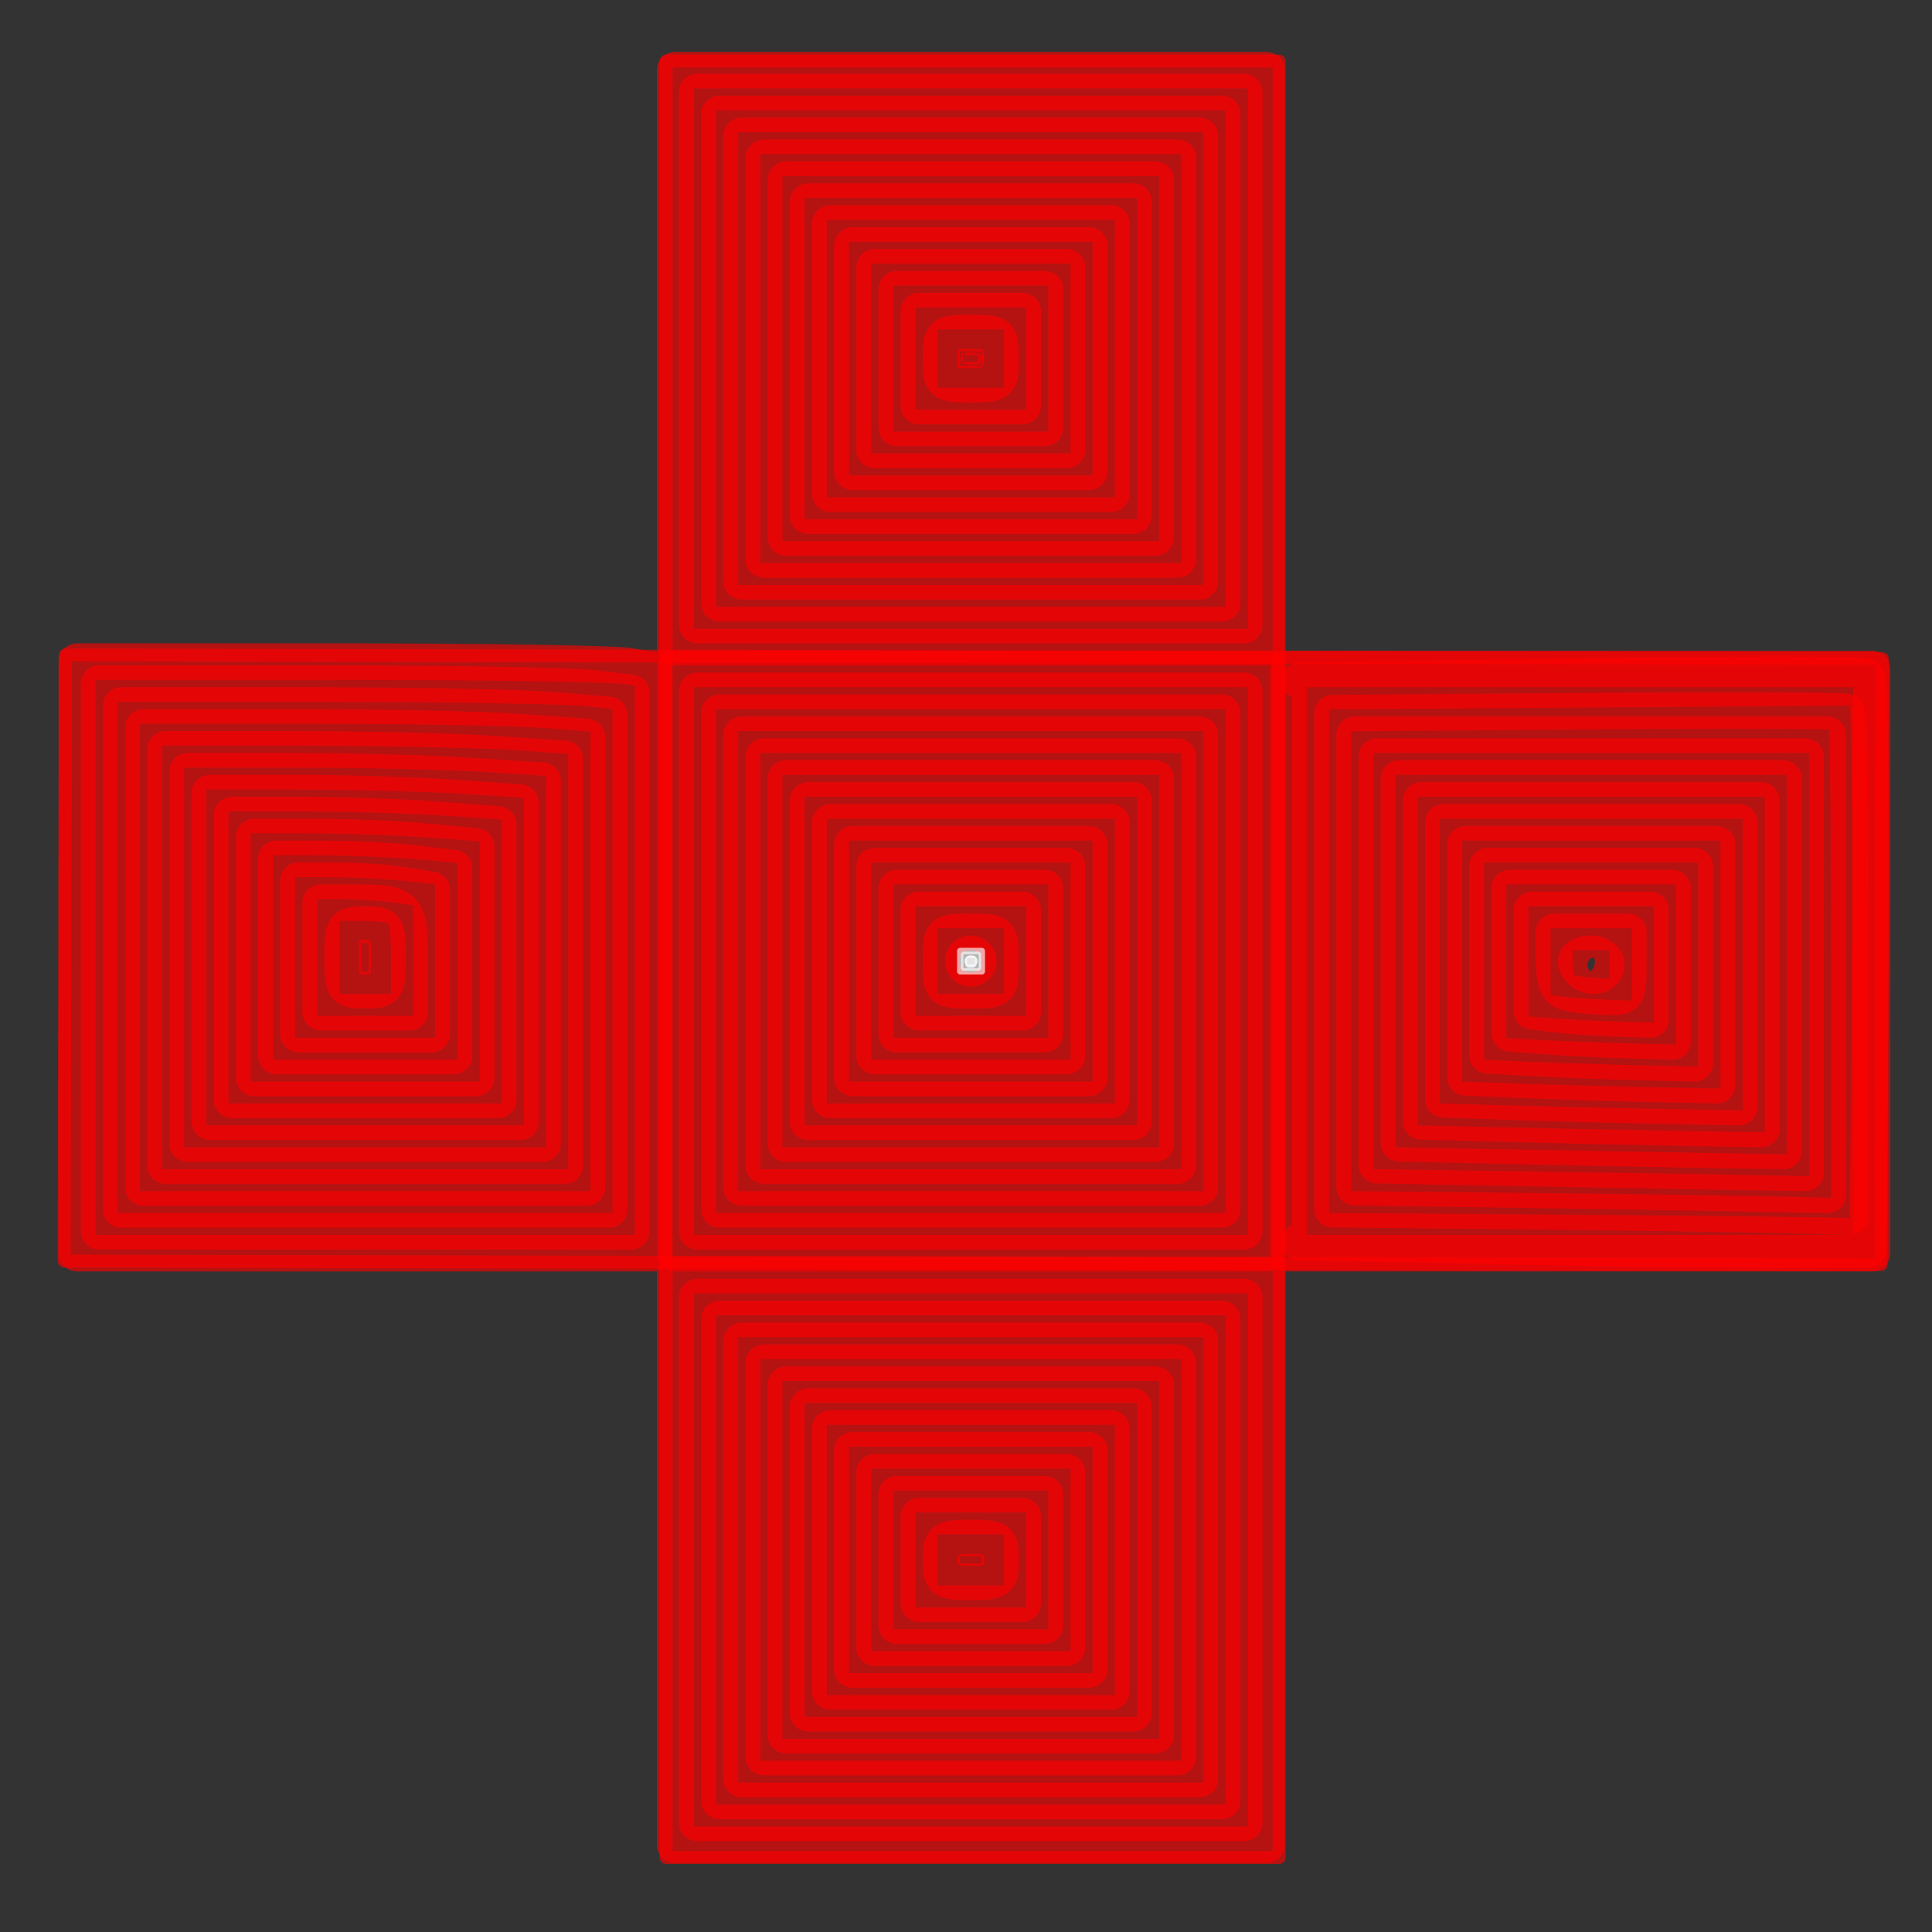 <?xml version="1.0" encoding="UTF-8" standalone="no"?>
<!-- Created with Inkscape (http://www.inkscape.org/) -->

<svg
   xmlns:dc="http://purl.org/dc/elements/1.1/"
   xmlns:cc="http://creativecommons.org/ns#"
   xmlns:rdf="http://www.w3.org/1999/02/22-rdf-syntax-ns#"
   xmlns:svg="http://www.w3.org/2000/svg"
   xmlns="http://www.w3.org/2000/svg"
   xmlns:sodipodi="http://sodipodi.sourceforge.net/DTD/sodipodi-0.dtd"
   xmlns:inkscape="http://www.inkscape.org/namespaces/inkscape"
   width="1000"
   height="1000"
   id="svg2"
   version="1.1"
   inkscape:version="0.48.1 r9760"
   sodipodi:docname="red pyramids.svg">
  <rect width="100%" height="100%" fill="#333333" stroke="none"/>
  <defs
     id="defs4" />
  <sodipodi:namedview
     id="base"
     pagecolor="#ffffff"
     bordercolor="#666666"
     borderopacity="1.0"
     inkscape:pageopacity="0.0"
     inkscape:pageshadow="2"
     inkscape:zoom="0.43049377"
     inkscape:cx="537.80401"
     inkscape:cy="616.17954"
     inkscape:document-units="px"
     inkscape:current-layer="layer1"
     showgrid="false"
     width="1300px"
     inkscape:window-width="1366"
     inkscape:window-height="744"
     inkscape:window-x="0"
     inkscape:window-y="24"
     inkscape:window-maximized="1" />
  <g
     inkscape:label="Layer 1"
     inkscape:groupmode="layer"
     id="layer1"
     transform="translate(0,-52.362)">
    <path
       style="opacity:0.638;fill:#ffffff;fill-opacity:0;fill-rule:nonzero;stroke:#ff0000;stroke-width:14.286;stroke-linecap:round;stroke-linejoin:round;stroke-miterlimit:4;stroke-opacity:1;stroke-dasharray:none"
       d=""
       id="path3221"
       inkscape:connector-curvature="0" />
    <path
       style="opacity:0.638;fill:#ffffff;fill-opacity:0;fill-rule:nonzero;stroke:#ff0000;stroke-width:14.286;stroke-linecap:round;stroke-linejoin:round;stroke-miterlimit:4;stroke-opacity:1;stroke-dasharray:none"
       d=""
       id="path3223"
       inkscape:connector-curvature="0" />
    <path
       style="opacity:0.638;fill:#ff0000;fill-opacity:0;fill-rule:nonzero;stroke:#ff0000;stroke-width:14.286;stroke-linecap:round;stroke-linejoin:round;stroke-miterlimit:4;stroke-opacity:1;stroke-dasharray:none"
       d=""
       id="path3249"
       inkscape:connector-curvature="0" />
    <path
       style="opacity:0.638;fill:#ff0000;fill-opacity:0;fill-rule:nonzero;stroke:#ff0000;stroke-width:14.286;stroke-linecap:round;stroke-linejoin:round;stroke-miterlimit:4;stroke-opacity:1;stroke-dasharray:none"
       d=""
       id="path3265"
       inkscape:connector-curvature="0" />
    <path
       style="opacity:0.638;fill:#ff0000;fill-opacity:0;fill-rule:nonzero;stroke:#ff0000;stroke-width:2.326;stroke-linecap:round;stroke-linejoin:round;stroke-miterlimit:4;stroke-opacity:1;stroke-dasharray:none"
       d=""
       id="path3267"
       inkscape:connector-curvature="0" />
    <path
       style="opacity:0.638;fill:#ff0000;fill-opacity:0;fill-rule:nonzero;stroke:#ff0000;stroke-width:2.326;stroke-linecap:round;stroke-linejoin:round;stroke-miterlimit:4;stroke-opacity:1;stroke-dasharray:none"
       d=""
       id="path3271"
       inkscape:connector-curvature="0" />
    <g
       id="g3279"
       transform="matrix(1.338,0,0,1.323,54.24,-166.753)">
      <g
         style="fill:#ff0000;stroke:#ff0000"
         transform="translate(914.286,-137.143)"
         id="g2989">
        <rect
           style="opacity:0.638;fill:#ff0000;fill-opacity:0;fill-rule:nonzero;stroke:#ff0000;stroke-width:5;stroke-linecap:round;stroke-linejoin:round;stroke-miterlimit:4;stroke-opacity:1;stroke-dasharray:none"
           id="rect2985"
           width="237.143"
           height="702.857"
           x="-697.143"
           y="326.648" />
        <rect
           y="225.558"
           x="-797.997"
           height="702.857"
           width="237.143"
           id="rect2987"
           style="opacity:0.638;fill:#ff0000;fill-opacity:0;fill-rule:nonzero;stroke:#ff0000;stroke-width:5;stroke-linecap:round;stroke-linejoin:round;stroke-miterlimit:4;stroke-opacity:1;stroke-dasharray:none"
           transform="matrix(0.002,-1,-1,-0.002,0,0)" />
      </g>
      <path
         inkscape:connector-curvature="0"
         id="path2993"
         d="m 220.714,541.627 0,-114.286 114.286,0 114.286,0 0,114.286 0,114.286 -114.286,0 -114.286,0 0,-114.286 z"
         style="opacity:0.638;fill:#ff0000;fill-opacity:0;fill-rule:nonzero;stroke:#ff0000;stroke-width:14.286;stroke-linecap:round;stroke-linejoin:round;stroke-miterlimit:4;stroke-opacity:1;stroke-dasharray:none" />
      <path
         inkscape:connector-curvature="0"
         id="path2995"
         d="m 220.714,305.913 0,-112.857 114.286,0 114.286,0 0,112.857 0,112.857 -114.286,0 -114.286,0 0,-112.857 z"
         style="opacity:0.638;fill:#ff0000;fill-opacity:0;fill-rule:nonzero;stroke:#ff0000;stroke-width:14.286;stroke-linecap:round;stroke-linejoin:round;stroke-miterlimit:4;stroke-opacity:1;stroke-dasharray:none" />
      <path
         inkscape:connector-curvature="0"
         id="path2997"
         d="m 457.857,541.627 0,-114.286 112.857,0 112.857,0 0,114.286 0,114.286 -112.857,0 -112.857,0 0,-114.286 z"
         style="opacity:0.638;fill:#ff0000;fill-opacity:0;fill-rule:nonzero;stroke:#ff0000;stroke-width:14.286;stroke-linecap:round;stroke-linejoin:round;stroke-miterlimit:4;stroke-opacity:1;stroke-dasharray:none" />
      <path
         inkscape:connector-curvature="0"
         id="path2999"
         d="m 220.714,775.913 0,-111.429 114.286,0 114.286,0 0,111.429 0,111.429 -114.286,0 -114.286,0 0,-111.429 z"
         style="opacity:0.638;fill:#ff0000;fill-opacity:0;fill-rule:nonzero;stroke:#ff0000;stroke-width:14.286;stroke-linecap:round;stroke-linejoin:round;stroke-miterlimit:4;stroke-opacity:1;stroke-dasharray:none" />
      <path
         id="path3001"
         d="m 229.281,201.625 0,104.281 0,104.281 105.719,0 105.719,0 0,-104.281 0,-104.281 -105.719,0 -105.719,0 z m -240,222.844 0,115.719 0,115.719 111.438,0 111.438,0 0,-113.938 0,-113.906 -8.938,-1.781 c -4.911,-0.982 -55.062,-1.812 -111.438,-1.812 l -102.5,0 z m 658.75,5.219 c -20.073,-0.009 -47.455,0.196 -77.312,0.625 L 462.156,431.875 570,432.469 l 107.844,0.594 0,1.438 -104.281,0.781 -85.688,0.625 -21.438,0 0,0.156 0,105.562 0,0.031 0,105.625 0,0.062 8.5,0 97.906,0.719 c 51.556,0.38 95.077,0.929 105,1.312 l 0,0.812 L 570,650.844 462.156,651.5 l 77.125,1.594 c 42.429,0.886 91.929,1.562 110,1.5 l 32.875,-0.125 0.75,-111.25 c 0.412,-61.188 -0.24,-111.958 -1.438,-112.844 -0.599,-0.443 -13.364,-0.678 -33.438,-0.688 z m -418.75,6.219 0,105.719 0,105.719 105.719,0 105.719,0 0,-105.719 0,-105.719 -105.719,0 -105.719,0 z m 0,237.156 0,102.844 0,102.875 105.719,0 105.719,0 0,-102.875 0,-102.844 -105.719,0 -105.719,0 z"
         style="opacity:0.638;fill:#ff0000;fill-opacity:0;fill-rule:nonzero;stroke:#ff0000;stroke-width:14.286;stroke-linecap:round;stroke-linejoin:round;stroke-miterlimit:4;stroke-opacity:1;stroke-dasharray:none"
         inkscape:connector-curvature="0" />
      <path
         inkscape:connector-curvature="0"
         id="path3081"
         d="m 237.857,775.913 0,-94.286 97.143,0 97.143,0 0,94.286 0,94.286 -97.143,0 -97.143,0 0,-94.286 z"
         style="opacity:0.638;fill:#ff0000;fill-opacity:0;fill-rule:nonzero;stroke:#ff0000;stroke-width:14.286;stroke-linecap:round;stroke-linejoin:round;stroke-miterlimit:4;stroke-opacity:1;stroke-dasharray:none" />
      <path
         inkscape:connector-curvature="0"
         id="path3083"
         d="m 246.429,775.913 0,-85.714 88.571,0 88.571,0 0,85.714 0,85.714 -88.571,0 -88.571,0 0,-85.714 z"
         style="opacity:0.638;fill:#ff0000;fill-opacity:0;fill-rule:nonzero;stroke:#ff0000;stroke-width:14.286;stroke-linecap:round;stroke-linejoin:round;stroke-miterlimit:4;stroke-opacity:1;stroke-dasharray:none" />
      <path
         inkscape:connector-curvature="0"
         id="path3085"
         d="m 255,775.913 0,-77.143 80,0 80,0 0,77.143 0,77.143 -80,0 -80,0 0,-77.143 z"
         style="opacity:0.638;fill:#ff0000;fill-opacity:0;fill-rule:nonzero;stroke:#ff0000;stroke-width:14.286;stroke-linecap:round;stroke-linejoin:round;stroke-miterlimit:4;stroke-opacity:1;stroke-dasharray:none" />
      <path
         inkscape:connector-curvature="0"
         id="path3087"
         d="m 263.571,775.913 0,-68.571 71.429,0 71.429,0 0,68.571 0,68.571 -71.429,0 -71.429,0 0,-68.571 z"
         style="opacity:0.638;fill:#ff0000;fill-opacity:0;fill-rule:nonzero;stroke:#ff0000;stroke-width:14.286;stroke-linecap:round;stroke-linejoin:round;stroke-miterlimit:4;stroke-opacity:1;stroke-dasharray:none" />
      <path
         inkscape:connector-curvature="0"
         id="path3089"
         d="m 272.143,775.913 0,-60 62.857,0 62.857,0 0,60 0,60 -62.857,0 -62.857,0 0,-60 z"
         style="opacity:0.638;fill:#ff0000;fill-opacity:0;fill-rule:nonzero;stroke:#ff0000;stroke-width:14.286;stroke-linecap:round;stroke-linejoin:round;stroke-miterlimit:4;stroke-opacity:1;stroke-dasharray:none" />
      <path
         inkscape:connector-curvature="0"
         id="path3091"
         d="m 280.714,775.913 0,-51.429 54.286,0 54.286,0 0,51.429 0,51.429 -54.286,0 -54.286,0 0,-51.429 z"
         style="opacity:0.638;fill:#ff0000;fill-opacity:0;fill-rule:nonzero;stroke:#ff0000;stroke-width:14.286;stroke-linecap:round;stroke-linejoin:round;stroke-miterlimit:4;stroke-opacity:1;stroke-dasharray:none" />
      <path
         inkscape:connector-curvature="0"
         id="path3093"
         d="m 289.286,775.913 0,-42.857 45.714,0 45.714,0 0,42.857 0,42.857 -45.714,0 -45.714,0 0,-42.857 z"
         style="opacity:0.638;fill:#ff0000;fill-opacity:0;fill-rule:nonzero;stroke:#ff0000;stroke-width:14.286;stroke-linecap:round;stroke-linejoin:round;stroke-miterlimit:4;stroke-opacity:1;stroke-dasharray:none" />
      <path
         inkscape:connector-curvature="0"
         id="path3095"
         d="m 297.857,775.913 0,-34.286 37.143,0 37.143,0 0,34.286 0,34.286 -37.143,0 -37.143,0 0,-34.286 z"
         style="opacity:0.638;fill:#ff0000;fill-opacity:0;fill-rule:nonzero;stroke:#ff0000;stroke-width:14.286;stroke-linecap:round;stroke-linejoin:round;stroke-miterlimit:4;stroke-opacity:1;stroke-dasharray:none" />
      <path
         inkscape:connector-curvature="0"
         id="path3097"
         d="m 306.429,775.913 0,-25.714 28.571,0 28.571,0 0,25.714 0,25.714 -28.571,0 -28.571,0 0,-25.714 z"
         style="opacity:0.638;fill:#ff0000;fill-opacity:0;fill-rule:nonzero;stroke:#ff0000;stroke-width:14.286;stroke-linecap:round;stroke-linejoin:round;stroke-miterlimit:4;stroke-opacity:1;stroke-dasharray:none" />
      <path
         inkscape:connector-curvature="0"
         id="path3099"
         d="m 315,775.913 0,-17.143 20,0 20,0 0,17.143 0,17.143 -20,0 -20,0 0,-17.143 z"
         style="opacity:0.638;fill:#ff0000;fill-opacity:0;fill-rule:nonzero;stroke:#ff0000;stroke-width:14.286;stroke-linecap:round;stroke-linejoin:round;stroke-miterlimit:4;stroke-opacity:1;stroke-dasharray:none" />
      <path
         inkscape:connector-curvature="0"
         id="path3101"
         d="m 323.571,775.913 c 0,-8.095 0.635,-8.571 11.429,-8.571 10.794,0 11.429,0.476 11.429,8.571 0,8.095 -0.635,8.571 -11.429,8.571 -10.794,0 -11.429,-0.476 -11.429,-8.571 z"
         style="opacity:0.638;fill:#ff0000;fill-opacity:0;fill-rule:nonzero;stroke:#ff0000;stroke-width:14.286;stroke-linecap:round;stroke-linejoin:round;stroke-miterlimit:4;stroke-opacity:1;stroke-dasharray:none" />
      <path
         inkscape:connector-curvature="0"
         id="path3103"
         d="m 237.857,541.627 0,-97.143 97.143,0 97.143,0 0,97.143 0,97.143 -97.143,0 -97.143,0 0,-97.143 z"
         style="opacity:0.638;fill:#ff0000;fill-opacity:0;fill-rule:nonzero;stroke:#ff0000;stroke-width:14.286;stroke-linecap:round;stroke-linejoin:round;stroke-miterlimit:4;stroke-opacity:1;stroke-dasharray:none" />
      <path
         inkscape:connector-curvature="0"
         id="path3105"
         d="m 246.429,541.627 0,-88.571 88.571,0 88.571,0 0,88.571 0,88.571 -88.571,0 -88.571,0 0,-88.571 z"
         style="opacity:0.638;fill:#ff0000;fill-opacity:0;fill-rule:nonzero;stroke:#ff0000;stroke-width:14.286;stroke-linecap:round;stroke-linejoin:round;stroke-miterlimit:4;stroke-opacity:1;stroke-dasharray:none" />
      <path
         inkscape:connector-curvature="0"
         id="path3107"
         d="m 255,541.627 0,-80 80,0 80,0 0,80 0,80 -80,0 -80,0 0,-80 z"
         style="opacity:0.638;fill:#ff0000;fill-opacity:0;fill-rule:nonzero;stroke:#ff0000;stroke-width:14.286;stroke-linecap:round;stroke-linejoin:round;stroke-miterlimit:4;stroke-opacity:1;stroke-dasharray:none" />
      <path
         inkscape:connector-curvature="0"
         id="path3109"
         d="m 263.571,541.627 0,-71.429 71.429,0 71.429,0 0,71.429 0,71.429 -71.429,0 -71.429,0 0,-71.429 z"
         style="opacity:0.638;fill:#ff0000;fill-opacity:0;fill-rule:nonzero;stroke:#ff0000;stroke-width:14.286;stroke-linecap:round;stroke-linejoin:round;stroke-miterlimit:4;stroke-opacity:1;stroke-dasharray:none" />
      <path
         inkscape:connector-curvature="0"
         id="path3111"
         d="m 272.143,541.627 0,-62.857 62.857,0 62.857,0 0,62.857 0,62.857 -62.857,0 -62.857,0 0,-62.857 z"
         style="opacity:0.638;fill:#ff0000;fill-opacity:0;fill-rule:nonzero;stroke:#ff0000;stroke-width:14.286;stroke-linecap:round;stroke-linejoin:round;stroke-miterlimit:4;stroke-opacity:1;stroke-dasharray:none" />
      <path
         inkscape:connector-curvature="0"
         id="path3113"
         d="m 280.714,541.627 0,-54.286 54.286,0 54.286,0 0,54.286 0,54.286 -54.286,0 -54.286,0 0,-54.286 z"
         style="opacity:0.638;fill:#ff0000;fill-opacity:0;fill-rule:nonzero;stroke:#ff0000;stroke-width:14.286;stroke-linecap:round;stroke-linejoin:round;stroke-miterlimit:4;stroke-opacity:1;stroke-dasharray:none" />
      <path
         inkscape:connector-curvature="0"
         id="path3115"
         d="m 289.286,541.627 0,-45.714 45.714,0 45.714,0 0,45.714 0,45.714 -45.714,0 -45.714,0 0,-45.714 z"
         style="opacity:0.638;fill:#ff0000;fill-opacity:0;fill-rule:nonzero;stroke:#ff0000;stroke-width:14.286;stroke-linecap:round;stroke-linejoin:round;stroke-miterlimit:4;stroke-opacity:1;stroke-dasharray:none" />
      <path
         inkscape:connector-curvature="0"
         id="path3117"
         d="m 297.857,541.627 0,-37.143 37.143,0 37.143,0 0,37.143 0,37.143 -37.143,0 -37.143,0 0,-37.143 z"
         style="opacity:0.638;fill:#ff0000;fill-opacity:0;fill-rule:nonzero;stroke:#ff0000;stroke-width:14.286;stroke-linecap:round;stroke-linejoin:round;stroke-miterlimit:4;stroke-opacity:1;stroke-dasharray:none" />
      <path
         inkscape:connector-curvature="0"
         id="path3119"
         d="m 306.429,541.627 0,-28.571 28.571,0 28.571,0 0,28.571 0,28.571 -28.571,0 -28.571,0 0,-28.571 z"
         style="opacity:0.638;fill:#ff0000;fill-opacity:0;fill-rule:nonzero;stroke:#ff0000;stroke-width:14.286;stroke-linecap:round;stroke-linejoin:round;stroke-miterlimit:4;stroke-opacity:1;stroke-dasharray:none" />
      <path
         inkscape:connector-curvature="0"
         id="path3121"
         d="m 315,541.627 0,-20 20,0 20,0 0,20 0,20 -20,0 -20,0 0,-20 z"
         style="opacity:0.638;fill:#ff0000;fill-opacity:0;fill-rule:nonzero;stroke:#ff0000;stroke-width:14.286;stroke-linecap:round;stroke-linejoin:round;stroke-miterlimit:4;stroke-opacity:1;stroke-dasharray:none" />
      <path
         inkscape:connector-curvature="0"
         id="path3123"
         d="m 323.571,541.627 c 0,-11.429 0,-11.429 11.429,-11.429 11.429,0 11.429,0 11.429,11.429 0,11.429 0,11.429 -11.429,11.429 -11.429,0 -11.429,0 -11.429,-11.429 z"
         style="opacity:0.638;fill:#ff0000;fill-opacity:0;fill-rule:nonzero;stroke:#ff0000;stroke-width:14.286;stroke-linecap:round;stroke-linejoin:round;stroke-miterlimit:4;stroke-opacity:1;stroke-dasharray:none" />
      <path
         inkscape:connector-curvature="0"
         id="path3125"
         d="m -2.143,540.199 0,-107.143 87.857,0.025 c 48.321,0.014 94.607,0.836 102.857,1.827 l 15,1.802 0,105.316 0,105.316 -102.857,0 -102.857,0 0,-107.143 z"
         style="opacity:0.638;fill:#ff0000;fill-opacity:0;fill-rule:nonzero;stroke:#ff0000;stroke-width:14.286;stroke-linecap:round;stroke-linejoin:round;stroke-miterlimit:4;stroke-opacity:1;stroke-dasharray:none" />
      <path
         inkscape:connector-curvature="0"
         id="path3127"
         d="m 6.429,540.199 0,-98.571 72.426,0 c 39.834,0 82.263,0.832 94.286,1.848 L 195,445.323 l 0,96.724 0,96.724 -94.286,0 -94.286,0 0,-98.571 z"
         style="opacity:0.638;fill:#ff0000;fill-opacity:0;fill-rule:nonzero;stroke:#ff0000;stroke-width:14.286;stroke-linecap:round;stroke-linejoin:round;stroke-miterlimit:4;stroke-opacity:1;stroke-dasharray:none" />
      <path
         inkscape:connector-curvature="0"
         id="path3129"
         d="m 15,540.199 0,-90 59.561,0 c 32.759,0 71.33,0.835 85.714,1.856 l 26.153,1.856 0,88.144 0,88.144 -85.714,0 -85.714,0 0,-90 z"
         style="opacity:0.638;fill:#ff0000;fill-opacity:0;fill-rule:nonzero;stroke:#ff0000;stroke-width:14.286;stroke-linecap:round;stroke-linejoin:round;stroke-miterlimit:4;stroke-opacity:1;stroke-dasharray:none" />
      <path
         inkscape:connector-curvature="0"
         id="path3131"
         d="m 23.571,540.199 0,-81.429 49.286,0.015 c 27.107,0.008 61.821,0.845 77.143,1.859 l 27.857,1.845 0,79.569 0,79.569 -77.143,0 -77.143,0 0,-81.429 z"
         style="opacity:0.638;fill:#ff0000;fill-opacity:0;fill-rule:nonzero;stroke:#ff0000;stroke-width:14.286;stroke-linecap:round;stroke-linejoin:round;stroke-miterlimit:4;stroke-opacity:1;stroke-dasharray:none" />
      <path
         inkscape:connector-curvature="0"
         id="path3133"
         d="m 32.143,540.199 0,-72.857 40.714,0.015 c 22.393,0.008 53.25,0.845 68.571,1.859 l 27.857,1.845 0,70.998 0,70.998 -68.571,0 -68.571,0 0,-72.857 z"
         style="opacity:0.638;fill:#ff0000;fill-opacity:0;fill-rule:nonzero;stroke:#ff0000;stroke-width:14.286;stroke-linecap:round;stroke-linejoin:round;stroke-miterlimit:4;stroke-opacity:1;stroke-dasharray:none" />
      <path
         inkscape:connector-curvature="0"
         id="path3135"
         d="m 40.714,540.199 0,-64.286 33.847,0 c 18.616,0 45.616,0.835 60,1.856 l 26.153,1.856 0,62.429 0,62.429 -60,0 -60,0 0,-64.286 z"
         style="opacity:0.638;fill:#ff0000;fill-opacity:0;fill-rule:nonzero;stroke:#ff0000;stroke-width:14.286;stroke-linecap:round;stroke-linejoin:round;stroke-miterlimit:4;stroke-opacity:1;stroke-dasharray:none" />
      <path
         inkscape:connector-curvature="0"
         id="path3137"
         d="m 49.286,540.199 0,-55.714 27.857,0.017 c 15.321,0.009 38.464,0.843 51.429,1.852 l 23.571,1.835 0,53.862 0,53.862 -51.429,0 -51.429,0 0,-55.714 z"
         style="opacity:0.638;fill:#ff0000;fill-opacity:0;fill-rule:nonzero;stroke:#ff0000;stroke-width:14.286;stroke-linecap:round;stroke-linejoin:round;stroke-miterlimit:4;stroke-opacity:1;stroke-dasharray:none" />
      <path
         inkscape:connector-curvature="0"
         id="path3139"
         d="m 57.857,540.199 0,-47.143 23.571,0.02 c 12.964,0.011 32.25,0.84 42.857,1.842 l 19.286,1.821 0,45.301 0,45.301 -42.857,0 -42.857,0 0,-47.143 z"
         style="opacity:0.638;fill:#ff0000;fill-opacity:0;fill-rule:nonzero;stroke:#ff0000;stroke-width:14.286;stroke-linecap:round;stroke-linejoin:round;stroke-miterlimit:4;stroke-opacity:1;stroke-dasharray:none" />
      <path
         inkscape:connector-curvature="0"
         id="path3141"
         d="m 66.429,540.199 0,-38.571 19.286,0.025 C 96.321,501.666 111.75,502.488 120,503.479 l 15,1.802 0,36.745 0,36.745 -34.286,0 -34.286,0 0,-38.571 z"
         style="opacity:0.638;fill:#ff0000;fill-opacity:0;fill-rule:nonzero;stroke:#ff0000;stroke-width:14.286;stroke-linecap:round;stroke-linejoin:round;stroke-miterlimit:4;stroke-opacity:1;stroke-dasharray:none" />
      <path
         inkscape:connector-curvature="0"
         id="path3143"
         d="m 75,540.199 0,-30 15,0.032 c 8.25,0.017 19.821,0.828 25.714,1.802 l 10.714,1.771 0,28.198 0,28.198 -25.714,0 -25.714,0 0,-30 z"
         style="opacity:0.638;fill:#ff0000;fill-opacity:0;fill-rule:nonzero;stroke:#ff0000;stroke-width:14.286;stroke-linecap:round;stroke-linejoin:round;stroke-miterlimit:4;stroke-opacity:1;stroke-dasharray:none" />
      <path
         inkscape:connector-curvature="0"
         id="path3145"
         d="m 83.571,540.199 0,-21.429 12.623,0 c 20.769,0 21.662,0.955 21.662,23.163 l 0,19.694 -17.143,0 -17.143,0 0,-21.429 z"
         style="opacity:0.638;fill:#ff0000;fill-opacity:0;fill-rule:nonzero;stroke:#ff0000;stroke-width:14.286;stroke-linecap:round;stroke-linejoin:round;stroke-miterlimit:4;stroke-opacity:1;stroke-dasharray:none" />
      <path
         inkscape:connector-curvature="0"
         id="path3147"
         d="m 92.143,540.199 c 0,-12.381 0.317,-12.857 8.571,-12.857 8.254,0 8.571,0.476 8.571,12.857 0,12.381 -0.317,12.857 -8.571,12.857 -8.254,0 -8.571,-0.476 -8.571,-12.857 z"
         style="opacity:0.638;fill:#ff0000;fill-opacity:0;fill-rule:nonzero;stroke:#ff0000;stroke-width:14.286;stroke-linecap:round;stroke-linejoin:round;stroke-miterlimit:4;stroke-opacity:1;stroke-dasharray:none" />
      <path
         inkscape:connector-curvature="0"
         id="path3149"
         d="m 550,639.486 -75,-0.811 0,-97.023 0,-97.023 98.812,-0.787 c 54.347,-0.433 99.347,-0.251 100,0.404 0.653,0.655 1.188,45.333 1.188,99.286 l 0,98.095 -25,-0.665 c -13.75,-0.366 -58.75,-1.03 -100,-1.476 z"
         style="opacity:0.638;fill:#ff0000;fill-opacity:0;fill-rule:nonzero;stroke:#ff0000;stroke-width:14.286;stroke-linecap:round;stroke-linejoin:round;stroke-miterlimit:4;stroke-opacity:1;stroke-dasharray:none" />
      <path
         inkscape:connector-curvature="0"
         id="path3151"
         d="m 540,630.916 -56.429,-0.839 0,-88.511 0,-88.511 91.429,0 91.429,0 0,90 0,90 -35,-0.65 C 612.179,632.048 571.036,631.378 540,630.916 z"
         style="opacity:0.638;fill:#ff0000;fill-opacity:0;fill-rule:nonzero;stroke:#ff0000;stroke-width:14.286;stroke-linecap:round;stroke-linejoin:round;stroke-miterlimit:4;stroke-opacity:1;stroke-dasharray:none" />
      <path
         inkscape:connector-curvature="0"
         id="path3153"
         d="m 537.143,622.347 -45,-0.865 0,-79.927 0,-79.927 82.857,0 82.857,0 0,81.429 0,81.429 L 620,623.848 c -20.821,-0.35 -58.107,-1.025 -82.857,-1.501 z"
         style="opacity:0.638;fill:#ff0000;fill-opacity:0;fill-rule:nonzero;stroke:#ff0000;stroke-width:14.286;stroke-linecap:round;stroke-linejoin:round;stroke-miterlimit:4;stroke-opacity:1;stroke-dasharray:none" />
      <path
         inkscape:connector-curvature="0"
         id="path3155"
         d="m 538.571,613.777 -37.857,-0.888 0,-71.346 0,-71.346 74.286,0 74.286,0 0,72.857 0,72.857 -36.429,-0.624 c -20.036,-0.343 -53.464,-1.023 -74.286,-1.512 l 0,0 z"
         style="opacity:0.638;fill:#ff0000;fill-opacity:0;fill-rule:nonzero;stroke:#ff0000;stroke-width:14.286;stroke-linecap:round;stroke-linejoin:round;stroke-miterlimit:4;stroke-opacity:1;stroke-dasharray:none" />
      <path
         inkscape:connector-curvature="0"
         id="path3157"
         d="m 541.429,605.209 -32.143,-0.911 0,-62.764 0,-62.764 65.714,0 65.714,0 0,64.286 0,64.286 -33.571,-0.611 c -18.464,-0.336 -48.036,-1.021 -65.714,-1.522 l 0,0 z"
         style="opacity:0.638;fill:#ff0000;fill-opacity:0;fill-rule:nonzero;stroke:#ff0000;stroke-width:14.286;stroke-linecap:round;stroke-linejoin:round;stroke-miterlimit:4;stroke-opacity:1;stroke-dasharray:none" />
      <path
         inkscape:connector-curvature="0"
         id="path3159"
         d="m 544.286,596.641 -26.429,-0.943 0,-54.178 0,-54.178 57.143,0 57.143,0 0,55.714 0,55.714 -30.714,-0.593 c -16.893,-0.326 -42.607,-1.017 -57.143,-1.536 l 0,0 z"
         style="opacity:0.638;fill:#ff0000;fill-opacity:0;fill-rule:nonzero;stroke:#ff0000;stroke-width:14.286;stroke-linecap:round;stroke-linejoin:round;stroke-miterlimit:4;stroke-opacity:1;stroke-dasharray:none" />
      <path
         inkscape:connector-curvature="0"
         id="path3161"
         d="m 548.571,588.075 -22.143,-0.974 0,-45.594 0,-45.594 48.571,0 48.571,0 0,47.143 0,47.143 -26.429,-0.575 c -14.536,-0.316 -36.393,-1.013 -48.571,-1.549 l 0,0 z"
         style="opacity:0.638;fill:#ff0000;fill-opacity:0;fill-rule:nonzero;stroke:#ff0000;stroke-width:14.286;stroke-linecap:round;stroke-linejoin:round;stroke-miterlimit:4;stroke-opacity:1;stroke-dasharray:none" />
      <path
         inkscape:connector-curvature="0"
         id="path3163"
         d="M 552.857,579.512 535,578.497 l 0,-37.007 0,-37.007 40,0 40,0 0,38.571 0,38.571 -22.143,-0.551 c -12.179,-0.303 -30.179,-1.007 -40,-1.565 l 0,0 z"
         style="opacity:0.638;fill:#ff0000;fill-opacity:0;fill-rule:nonzero;stroke:#ff0000;stroke-width:14.286;stroke-linecap:round;stroke-linejoin:round;stroke-miterlimit:4;stroke-opacity:1;stroke-dasharray:none" />
      <path
         inkscape:connector-curvature="0"
         id="path3165"
         d="m 557.143,570.956 -13.571,-1.07 0,-28.415 0,-28.415 31.429,0 31.429,0 0,30 0,30 -17.857,-0.515 c -9.821,-0.283 -23.964,-0.997 -31.429,-1.585 z"
         style="opacity:0.638;fill:#ff0000;fill-opacity:0;fill-rule:nonzero;stroke:#ff0000;stroke-width:14.286;stroke-linecap:round;stroke-linejoin:round;stroke-miterlimit:4;stroke-opacity:1;stroke-dasharray:none" />
      <path
         inkscape:connector-curvature="0"
         id="path3167"
         d="m 561.429,562.417 -9.286,-1.152 0,-19.819 0,-19.819 22.857,0 22.857,0 0,21.429 0,21.429 -13.571,-0.457 c -7.464,-0.251 -17.75,-0.976 -22.857,-1.61 l 0,0 z"
         style="opacity:0.638;fill:#ff0000;fill-opacity:0;fill-rule:nonzero;stroke:#ff0000;stroke-width:14.286;stroke-linecap:round;stroke-linejoin:round;stroke-miterlimit:4;stroke-opacity:1;stroke-dasharray:none" />
      <path
         inkscape:connector-curvature="0"
         id="path3169"
         d="m 565.714,553.943 c -3.691,-0.965 -5,-4.243 -5,-12.526 l 0,-11.219 14.286,0 14.286,0 0,12.857 c 0,12.669 -0.136,12.852 -9.286,12.526 -5.107,-0.182 -11.536,-0.919 -14.286,-1.638 z"
         style="opacity:0.638;fill:#ff0000;fill-opacity:0;fill-rule:nonzero;stroke:#ff0000;stroke-width:14.286;stroke-linecap:round;stroke-linejoin:round;stroke-miterlimit:4;stroke-opacity:1;stroke-dasharray:none" />
      <path
         inkscape:connector-curvature="0"
         id="path3199"
         d="m 237.857,305.913 0,-95.714 97.143,0 97.143,0 0,95.714 0,95.714 -97.143,0 -97.143,0 0,-95.714 z"
         style="opacity:0.638;fill:#ff0000;fill-opacity:0;fill-rule:nonzero;stroke:#ff0000;stroke-width:14.286;stroke-linecap:round;stroke-linejoin:round;stroke-miterlimit:4;stroke-opacity:1;stroke-dasharray:none" />
      <path
         inkscape:connector-curvature="0"
         id="path3201"
         d="m 246.429,305.913 0,-87.143 88.571,0 88.571,0 0,87.143 0,87.143 -88.571,0 -88.571,0 0,-87.143 z"
         style="opacity:0.638;fill:#ff0000;fill-opacity:0;fill-rule:nonzero;stroke:#ff0000;stroke-width:14.286;stroke-linecap:round;stroke-linejoin:round;stroke-miterlimit:4;stroke-opacity:1;stroke-dasharray:none" />
      <path
         inkscape:connector-curvature="0"
         id="path3203"
         d="m 255,305.913 0,-78.571 80,0 80,0 0,78.571 0,78.571 -80,0 -80,0 0,-78.571 z"
         style="opacity:0.638;fill:#ff0000;fill-opacity:0;fill-rule:nonzero;stroke:#ff0000;stroke-width:14.286;stroke-linecap:round;stroke-linejoin:round;stroke-miterlimit:4;stroke-opacity:1;stroke-dasharray:none" />
      <path
         inkscape:connector-curvature="0"
         id="path3205"
         d="m 263.571,305.913 0,-70 71.429,0 71.429,0 0,70 0,70 -71.429,0 -71.429,0 0,-70 z"
         style="opacity:0.638;fill:#ff0000;fill-opacity:0;fill-rule:nonzero;stroke:#ff0000;stroke-width:14.286;stroke-linecap:round;stroke-linejoin:round;stroke-miterlimit:4;stroke-opacity:1;stroke-dasharray:none" />
      <path
         inkscape:connector-curvature="0"
         id="path3207"
         d="m 272.143,305.913 0,-61.429 62.857,0 62.857,0 0,61.429 0,61.429 -62.857,0 -62.857,0 0,-61.429 z"
         style="opacity:0.638;fill:#ff0000;fill-opacity:0;fill-rule:nonzero;stroke:#ff0000;stroke-width:14.286;stroke-linecap:round;stroke-linejoin:round;stroke-miterlimit:4;stroke-opacity:1;stroke-dasharray:none" />
      <path
         inkscape:connector-curvature="0"
         id="path3209"
         d="m 280.714,305.913 0,-52.857 54.286,0 54.286,0 0,52.857 0,52.857 -54.286,0 -54.286,0 0,-52.857 z"
         style="opacity:0.638;fill:#ff0000;fill-opacity:0;fill-rule:nonzero;stroke:#ff0000;stroke-width:14.286;stroke-linecap:round;stroke-linejoin:round;stroke-miterlimit:4;stroke-opacity:1;stroke-dasharray:none" />
      <path
         inkscape:connector-curvature="0"
         id="path3211"
         d="m 289.286,305.913 0,-44.286 45.714,0 45.714,0 0,44.286 0,44.286 -45.714,0 -45.714,0 0,-44.286 z"
         style="opacity:0.638;fill:#ff0000;fill-opacity:0;fill-rule:nonzero;stroke:#ff0000;stroke-width:14.286;stroke-linecap:round;stroke-linejoin:round;stroke-miterlimit:4;stroke-opacity:1;stroke-dasharray:none" />
      <path
         inkscape:connector-curvature="0"
         id="path3213"
         d="m 297.857,305.913 0,-35.714 37.143,0 37.143,0 0,35.714 0,35.714 -37.143,0 -37.143,0 0,-35.714 z"
         style="opacity:0.638;fill:#ff0000;fill-opacity:0;fill-rule:nonzero;stroke:#ff0000;stroke-width:14.286;stroke-linecap:round;stroke-linejoin:round;stroke-miterlimit:4;stroke-opacity:1;stroke-dasharray:none" />
      <path
         inkscape:connector-curvature="0"
         id="path3215"
         d="m 306.429,305.913 0,-27.143 28.571,0 28.571,0 0,27.143 0,27.143 -28.571,0 -28.571,0 0,-27.143 z"
         style="opacity:0.638;fill:#ff0000;fill-opacity:0;fill-rule:nonzero;stroke:#ff0000;stroke-width:14.286;stroke-linecap:round;stroke-linejoin:round;stroke-miterlimit:4;stroke-opacity:1;stroke-dasharray:none" />
      <path
         inkscape:connector-curvature="0"
         id="path3217"
         d="m 315,305.913 0,-18.571 20,0 20,0 0,18.571 0,18.571 -20,0 -20,0 0,-18.571 z"
         style="opacity:0.638;fill:#ff0000;fill-opacity:0;fill-rule:nonzero;stroke:#ff0000;stroke-width:14.286;stroke-linecap:round;stroke-linejoin:round;stroke-miterlimit:4;stroke-opacity:1;stroke-dasharray:none" />
      <path
         inkscape:connector-curvature="0"
         id="path3219"
         d="m 323.571,305.913 c 0,-9.762 0.272,-10 11.429,-10 11.156,0 11.429,0.238 11.429,10 0,9.762 -0.272,10 -11.429,10 -11.156,0 -11.429,-0.238 -11.429,-10 z"
         style="opacity:0.638;fill:#ffffff;fill-opacity:0;fill-rule:nonzero;stroke:#ff0000;stroke-width:14.286;stroke-linecap:round;stroke-linejoin:round;stroke-miterlimit:4;stroke-opacity:1;stroke-dasharray:none" />
      <path
         inkscape:connector-curvature="0"
         id="path3259"
         d="m 571.19,545.437 c -3.622,-3.622 -1.883,-6.667 3.81,-6.667 3.175,0 5.714,1.905 5.714,4.286 0,4.35 -6.044,5.861 -9.524,2.381 z"
         style="opacity:0.638;fill:#ff0000;fill-opacity:0;fill-rule:nonzero;stroke:#ff0000;stroke-width:14.286;stroke-linecap:round;stroke-linejoin:round;stroke-miterlimit:4;stroke-opacity:1;stroke-dasharray:none" />
      <path
         inkscape:connector-curvature="0"
         id="path3261"
         d="m 332.143,541.627 c 0,-1.571 1.286,-2.857 2.857,-2.857 1.571,0 2.857,1.286 2.857,2.857 0,1.571 -1.286,2.857 -2.857,2.857 -1.571,0 -2.857,-1.286 -2.857,-2.857 z"
         style="opacity:0.638;fill:#ff0000;fill-opacity:0;fill-rule:nonzero;stroke:#ff0000;stroke-width:14.286;stroke-linecap:round;stroke-linejoin:round;stroke-miterlimit:4;stroke-opacity:1;stroke-dasharray:none" />
      <path
         inkscape:connector-curvature="0"
         id="path3269"
         d="m 99.445,540.106 0,-5.582 1.163,0 1.163,0 0,5.582 0,5.582 -1.163,0 -1.163,0 0,-5.582 z"
         style="opacity:0.638;fill:#ff0000;fill-opacity:0;fill-rule:nonzero;stroke:#ff0000;stroke-width:2.326;stroke-linecap:round;stroke-linejoin:round;stroke-miterlimit:4;stroke-opacity:1;stroke-dasharray:none" />
      <path
         inkscape:connector-curvature="0"
         id="path3273"
         d="m 330.857,775.902 c 0,-1.154 0.031,-1.163 4.187,-1.163 4.156,0 4.187,0.009 4.187,1.163 0,1.154 -0.031,1.163 -4.187,1.163 -4.156,0 -4.187,-0.009 -4.187,-1.163 z"
         style="opacity:0.638;fill:#ff0000;fill-opacity:0;fill-rule:nonzero;stroke:#ff0000;stroke-width:2.326;stroke-linecap:round;stroke-linejoin:round;stroke-miterlimit:4;stroke-opacity:1;stroke-dasharray:none" />
      <path
         inkscape:connector-curvature="0"
         id="path3275"
         d="m 330.857,305.907 0,-2.559 3.917,0 3.917,0 0.293,1.336 c 0.161,0.735 0.155,1.886 -0.013,2.559 -0.301,1.199 -0.384,1.223 -4.211,1.223 l -3.904,0 0,-2.559 z"
         style="opacity:0.638;fill:#ff0000;fill-opacity:0;fill-rule:nonzero;stroke:#ff0000;stroke-width:2.326;stroke-linecap:round;stroke-linejoin:round;stroke-miterlimit:4;stroke-opacity:1;stroke-dasharray:none" />
      <path
         inkscape:connector-curvature="0"
         id="path3277"
         d="m 332.252,305.907 c 0,-1.111 0.124,-1.163 2.791,-1.163 2.667,0 2.791,0.052 2.791,1.163 0,1.111 -0.124,1.163 -2.791,1.163 -2.667,0 -2.791,-0.052 -2.791,-1.163 z"
         style="opacity:0.638;fill:#ff0000;fill-opacity:0;fill-rule:nonzero;stroke:#ff0000;stroke-width:2.326;stroke-linecap:round;stroke-linejoin:round;stroke-miterlimit:4;stroke-opacity:1;stroke-dasharray:none" />
    </g>
    <path
       style="opacity:0.638;fill:#ffffff;fill-opacity:0;fill-rule:nonzero;stroke:#ffffff;stroke-width:3.289;stroke-linecap:round;stroke-linejoin:round;stroke-miterlimit:4;stroke-opacity:1;stroke-dasharray:none"
       d="m 497.015,497.505 0,-5.263 5.592,0 5.592,0 0,5.263 0,5.263 -5.592,0 -5.592,0 0,-5.263 z"
       id="path3071"
       inkscape:connector-curvature="0"
       transform="translate(0,52.362)" />
    <path
       style="opacity:0.638;fill:#ffffff;fill-opacity:0;fill-rule:nonzero;stroke:#ffffff;stroke-width:3.289;stroke-linecap:round;stroke-linejoin:round;stroke-miterlimit:4;stroke-opacity:1;stroke-dasharray:none"
       d="m 498.988,497.505 0,-3.289 3.618,0 3.618,0 0,3.289 0,3.289 -3.618,0 -3.618,0 0,-3.289 z"
       id="path3073"
       inkscape:connector-curvature="0"
       transform="translate(0,52.362)" />
    <path
       style="opacity:0.638;fill:#ffffff;fill-opacity:0;fill-rule:nonzero;stroke:#ffffff;stroke-width:3.289;stroke-linecap:round;stroke-linejoin:round;stroke-miterlimit:4;stroke-opacity:1;stroke-dasharray:none"
       d="M 502.594 496.188 C 502.141 496.188 501.816 496.231 501.562 496.344 C 501.472 496.384 501.411 496.442 501.344 496.5 C 501.279 496.552 501.203 496.589 501.156 496.656 C 501.111 496.724 501.092 496.791 501.062 496.875 C 501.059 496.884 501.066 496.897 501.062 496.906 C 501.059 496.917 501.035 496.926 501.031 496.938 C 500.98 497.098 500.969 497.277 500.969 497.5 C 500.969 497.741 501.003 497.956 501.062 498.125 C 501.242 498.631 501.689 498.812 502.594 498.812 C 502.895 498.812 503.164 498.798 503.375 498.75 C 503.693 498.679 503.889 498.546 504.031 498.344 C 504.084 498.272 504.124 498.216 504.156 498.125 C 504.216 497.956 504.25 497.741 504.25 497.5 C 504.25 497.214 504.211 496.997 504.125 496.812 C 504.099 496.756 504.067 496.704 504.031 496.656 C 504.009 496.625 503.994 496.59 503.969 496.562 C 503.943 496.535 503.905 496.524 503.875 496.5 C 503.805 496.441 503.75 496.385 503.656 496.344 C 503.402 496.231 503.046 496.188 502.594 496.188 z M 502.344 498.906 C 501.986 498.911 501.66 498.941 501.438 499.031 C 500.992 499.211 501.508 499.357 502.594 499.344 C 503.679 499.33 504.046 499.198 503.406 499.031 C 503.086 498.948 502.701 498.902 502.344 498.906 z "
       transform="translate(0,52.362)"
       id="path3075" />
    <path
       style="opacity:0.638;fill:#ffffff;fill-opacity:0;fill-rule:nonzero;stroke:#ffffff;stroke-width:3.289;stroke-linecap:round;stroke-linejoin:round;stroke-miterlimit:4;stroke-opacity:1;stroke-dasharray:none"
       d="m 500.962,497.505 c 0,-0.965 0.439,-1.316 1.645,-1.316 1.206,0 1.645,0.351 1.645,1.316 0,0.965 -0.439,1.316 -1.645,1.316 -1.206,0 -1.645,-0.351 -1.645,-1.316 z"
       id="path3084"
       inkscape:connector-curvature="0"
       transform="translate(0,52.362)" />
  </g>
</svg>

